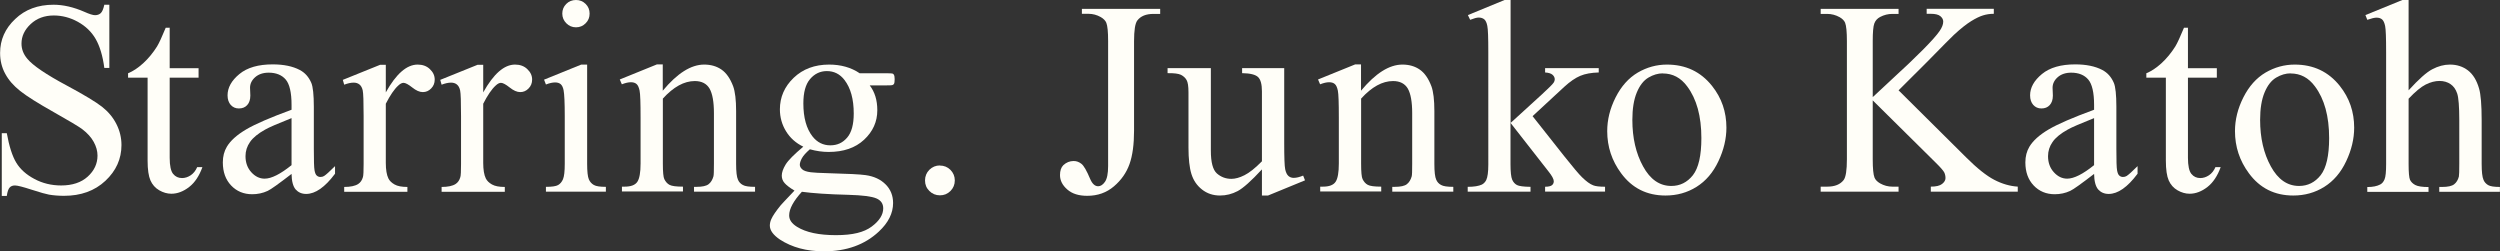 <?xml version="1.0" encoding="UTF-8"?>
<svg id="_レイヤー_2" data-name="レイヤー_2" xmlns="http://www.w3.org/2000/svg" viewBox="0 0 253.56 25.48">
  <rect x="0" y="0" width="253.56" height="25.48" fill="#333333" stroke="none"/>
  <defs>
    <style>
      .cls-1 {
        fill: #fffef8;
      }
    </style>
  </defs>
  <g id="DESIGN">
    <g>
      <path class="cls-1" d="M11.09.48v6.41h-.51c-.16-1.23-.46-2.21-.88-2.94-.42-.73-1.03-1.31-1.81-1.74-.78-.43-1.6-.64-2.43-.64-.95,0-1.73.29-2.35.87-.62.58-.93,1.24-.93,1.98,0,.57.2,1.08.59,1.54.56.68,1.91,1.6,4.03,2.73,1.73.93,2.91,1.64,3.55,2.14.63.5,1.12,1.08,1.46,1.76.34.67.51,1.38.51,2.12,0,1.4-.54,2.61-1.63,3.63-1.09,1.02-2.49,1.52-4.2,1.52-.54,0-1.04-.04-1.52-.12-.28-.05-.87-.21-1.76-.5s-1.45-.43-1.69-.43-.41.07-.54.21c-.13.14-.23.42-.29.85H.18v-6.36h.51c.24,1.33.56,2.33.96,2.99.4.66,1.01,1.21,1.84,1.65.82.44,1.73.66,2.71.66,1.14,0,2.04-.3,2.7-.9.66-.6.99-1.31.99-2.13,0-.46-.13-.92-.38-1.38-.25-.46-.64-.9-1.17-1.3-.36-.27-1.33-.85-2.91-1.74s-2.71-1.6-3.38-2.13c-.67-.53-1.18-1.11-1.52-1.75-.35-.64-.52-1.34-.52-2.11,0-1.33.51-2.48,1.53-3.44C2.55.96,3.85.48,5.43.48c.98,0,2.03.24,3.13.72.51.23.87.34,1.08.34.24,0,.43-.07.58-.21.15-.14.27-.43.36-.85h.51Z"/>
      <path class="cls-1" d="M17.21,2.8v4.12h2.93v.96h-2.93v8.12c0,.81.12,1.36.35,1.64.23.28.53.42.9.42.3,0,.59-.09.88-.28.28-.19.5-.46.66-.83h.53c-.32.89-.77,1.57-1.35,2.02-.58.45-1.19.68-1.8.68-.42,0-.83-.12-1.23-.35-.4-.23-.7-.57-.89-1-.19-.43-.29-1.1-.29-2V7.88h-1.98v-.45c.5-.2,1.01-.54,1.54-1.02.52-.48.99-1.05,1.4-1.7.21-.35.5-.98.88-1.9h.42Z"/>
      <path class="cls-1" d="M29.57,17.64c-1.29.99-2.09,1.57-2.42,1.72-.49.23-1.02.34-1.57.34-.87,0-1.58-.3-2.14-.89-.56-.59-.84-1.37-.84-2.34,0-.61.14-1.14.41-1.59.37-.62,1.02-1.2,1.95-1.75.93-.55,2.46-1.21,4.61-2v-.49c0-1.25-.2-2.11-.59-2.57s-.97-.7-1.73-.7c-.57,0-1.03.16-1.37.46-.35.31-.52.67-.52,1.07l.03.79c0,.42-.11.74-.32.97-.21.23-.49.34-.84.34s-.61-.12-.83-.36c-.21-.24-.32-.56-.32-.97,0-.78.4-1.5,1.2-2.16.8-.66,1.93-.98,3.38-.98,1.11,0,2.02.19,2.73.56.54.28.93.72,1.19,1.33.16.39.25,1.19.25,2.41v4.25c0,1.19.02,1.93.07,2.19.05.27.12.45.23.54.1.09.23.14.36.14.15,0,.27-.03.38-.1.19-.12.56-.45,1.11-1v.77c-1.02,1.37-2,2.05-2.93,2.05-.45,0-.8-.16-1.07-.46-.26-.31-.4-.84-.41-1.59ZM29.57,16.75v-4.77c-1.38.55-2.27.93-2.67,1.16-.72.4-1.24.82-1.54,1.26-.31.44-.46.92-.46,1.44,0,.66.2,1.2.59,1.63.39.43.84.65,1.35.65.69,0,1.6-.46,2.73-1.37Z"/>
      <path class="cls-1" d="M39.13,6.55v2.82c1.05-1.88,2.12-2.82,3.23-2.82.5,0,.92.15,1.24.46.33.31.49.66.49,1.06,0,.36-.12.66-.36.9-.24.25-.52.37-.85.37s-.68-.16-1.07-.47-.69-.47-.88-.47c-.16,0-.34.09-.53.27-.41.37-.83.99-1.27,1.85v6c0,.69.09,1.22.26,1.57.12.25.33.45.63.62s.73.25,1.3.25v.49h-6.41v-.49c.64,0,1.11-.1,1.42-.3.23-.15.39-.38.48-.7.05-.15.07-.6.07-1.33v-4.85c0-1.46-.03-2.33-.09-2.6-.06-.28-.17-.48-.33-.61-.16-.13-.36-.19-.59-.19-.28,0-.6.07-.96.21l-.14-.49,3.79-1.53h.57Z"/>
      <path class="cls-1" d="M49.01,6.55v2.82c1.05-1.88,2.12-2.82,3.23-2.82.5,0,.92.15,1.24.46.33.31.49.66.49,1.06,0,.36-.12.66-.36.9-.24.25-.52.37-.85.37s-.68-.16-1.07-.47-.69-.47-.88-.47c-.16,0-.34.09-.53.27-.41.37-.83.99-1.27,1.85v6c0,.69.09,1.22.26,1.57.12.25.33.45.63.62s.73.25,1.3.25v.49h-6.41v-.49c.64,0,1.11-.1,1.42-.3.23-.15.39-.38.48-.7.05-.15.07-.6.07-1.33v-4.85c0-1.46-.03-2.33-.09-2.6-.06-.28-.17-.48-.33-.61-.16-.13-.36-.19-.59-.19-.28,0-.6.07-.96.21l-.14-.49,3.79-1.53h.57Z"/>
      <path class="cls-1" d="M59.55,6.55v10.06c0,.78.06,1.31.17,1.57.11.26.28.45.51.58.22.13.63.19,1.22.19v.49h-6.08v-.49c.61,0,1.02-.06,1.23-.18.21-.12.38-.31.5-.59s.18-.8.18-1.57v-4.83c0-1.36-.04-2.24-.12-2.64-.06-.29-.16-.49-.3-.61-.14-.11-.32-.17-.56-.17-.26,0-.57.07-.93.21l-.19-.49,3.77-1.53h.6ZM58.42,0c.38,0,.71.13.98.4.27.27.4.59.4.98s-.13.71-.4.98c-.27.27-.59.41-.98.41s-.71-.14-.98-.41-.41-.6-.41-.98.13-.71.4-.98c.27-.27.6-.4.99-.4Z"/>
      <path class="cls-1" d="M67.22,9.2c1.47-1.77,2.87-2.65,4.2-2.65.68,0,1.27.17,1.76.51s.88.9,1.18,1.69c.2.55.3,1.39.3,2.52v5.35c0,.79.06,1.33.19,1.61.1.23.26.41.49.53.22.13.64.19,1.24.19v.49h-6.19v-.49h.26c.58,0,.99-.09,1.22-.27s.39-.44.49-.79c.04-.14.05-.57.05-1.29v-5.13c0-1.14-.15-1.97-.44-2.48-.3-.51-.8-.77-1.5-.77-1.08,0-2.16.59-3.24,1.78v6.6c0,.85.05,1.37.15,1.57.13.26.3.46.53.58.22.12.68.18,1.36.18v.49h-6.19v-.49h.27c.64,0,1.07-.16,1.29-.49.22-.32.33-.94.33-1.85v-4.65c0-1.5-.03-2.42-.1-2.75s-.17-.55-.31-.67c-.14-.12-.33-.18-.57-.18-.26,0-.56.07-.92.21l-.21-.49,3.77-1.53h.59v2.65Z"/>
      <path class="cls-1" d="M81.48,14.88c-.77-.37-1.35-.9-1.76-1.57s-.62-1.41-.62-2.22c0-1.24.47-2.31,1.4-3.2.93-.89,2.13-1.34,3.59-1.34,1.19,0,2.23.29,3.1.88h2.65c.39,0,.62.01.68.03.06.02.11.06.14.12.05.08.08.23.08.44,0,.24-.02.4-.07.49-.03.05-.08.08-.14.11s-.3.04-.69.04h-1.63c.51.66.77,1.49.77,2.52,0,1.17-.45,2.16-1.34,2.99-.89.83-2.09,1.24-3.6,1.24-.62,0-1.25-.09-1.9-.27-.4.35-.67.65-.81.91-.14.26-.21.48-.21.66,0,.16.08.31.23.45.15.15.44.25.88.31.26.04.89.07,1.91.1,1.88.05,3.09.11,3.65.19.85.12,1.52.43,2.03.94.51.51.76,1.14.76,1.89,0,1.03-.48,2-1.45,2.9-1.42,1.33-3.28,2-5.56,2-1.76,0-3.24-.4-4.46-1.19-.68-.46-1.03-.93-1.03-1.42,0-.22.05-.44.15-.66.15-.34.47-.81.96-1.41.06-.08.53-.57,1.39-1.48-.47-.28-.81-.54-1-.76-.2-.22-.29-.48-.29-.76,0-.32.13-.69.39-1.12.26-.43.86-1.03,1.8-1.82ZM81.34,19.44c-.43.46-.75.9-.97,1.3-.22.4-.33.77-.33,1.11,0,.44.26.82.79,1.15.91.57,2.23.85,3.95.85s2.85-.29,3.63-.87c.78-.58,1.17-1.2,1.17-1.85,0-.47-.23-.81-.7-1.01-.47-.2-1.41-.32-2.82-.36-2.05-.05-3.63-.16-4.73-.31ZM83.86,7.21c-.67,0-1.24.27-1.7.81-.46.54-.68,1.36-.68,2.47,0,1.44.31,2.56.93,3.35.47.6,1.08.9,1.8.9s1.26-.26,1.71-.78c.45-.52.67-1.34.67-2.45,0-1.45-.31-2.58-.94-3.4-.46-.6-1.06-.9-1.79-.9Z"/>
      <path class="cls-1" d="M95.32,16.79c.43,0,.79.15,1.08.44.29.3.44.65.44,1.07s-.15.78-.44,1.07c-.3.3-.65.44-1.07.44s-.78-.15-1.07-.44c-.3-.3-.44-.65-.44-1.07s.15-.79.44-1.08c.3-.29.65-.44,1.07-.44Z"/>
      <path class="cls-1" d="M109.73,1.41v-.51h7.94v.51h-.67c-.76,0-1.31.22-1.65.67-.22.29-.33.99-.33,2.11v9.06c0,1.39-.15,2.52-.46,3.39-.31.87-.83,1.62-1.58,2.26-.75.64-1.65.96-2.71.96-.86,0-1.53-.21-2.02-.64s-.74-.91-.74-1.46c0-.45.11-.78.34-1.01.3-.28.65-.42,1.05-.42.29,0,.55.1.79.29s.53.7.88,1.53c.21.49.48.74.81.74.25,0,.48-.15.69-.45.21-.3.32-.83.32-1.6V4.18c0-.94-.06-1.56-.18-1.86-.09-.23-.28-.42-.57-.59-.39-.22-.81-.33-1.24-.33h-.67Z"/>
      <path class="cls-1" d="M130.25,6.92v7.59c0,1.45.03,2.34.1,2.66.07.32.18.55.33.68.15.13.33.19.53.19.28,0,.6-.08.96-.23l.19.48-3.75,1.54h-.62v-2.65c-1.08,1.17-1.9,1.9-2.46,2.2-.57.3-1.16.45-1.79.45-.7,0-1.31-.2-1.83-.61-.52-.41-.87-.93-1.07-1.57-.2-.64-.3-1.54-.3-2.71v-5.59c0-.59-.06-1-.19-1.23-.13-.23-.32-.4-.57-.53-.25-.12-.7-.18-1.36-.17v-.51h4.39v8.38c0,1.17.2,1.93.61,2.3.41.36.9.55,1.47.55.39,0,.84-.12,1.33-.37.5-.25,1.09-.72,1.77-1.41v-7.1c0-.71-.13-1.19-.39-1.44-.26-.25-.8-.39-1.62-.4v-.51h4.27Z"/>
      <path class="cls-1" d="M138.04,9.2c1.47-1.77,2.87-2.65,4.2-2.65.68,0,1.27.17,1.76.51s.88.9,1.18,1.69c.2.55.3,1.39.3,2.52v5.35c0,.79.06,1.33.19,1.61.1.23.26.41.49.53.22.13.64.19,1.24.19v.49h-6.19v-.49h.26c.58,0,.99-.09,1.22-.27s.39-.44.49-.79c.04-.14.05-.57.05-1.29v-5.13c0-1.14-.15-1.97-.44-2.48-.3-.51-.8-.77-1.5-.77-1.08,0-2.16.59-3.24,1.78v6.6c0,.85.05,1.37.15,1.57.13.26.3.46.53.58.22.12.68.18,1.36.18v.49h-6.19v-.49h.27c.64,0,1.07-.16,1.29-.49.22-.32.33-.94.33-1.85v-4.65c0-1.5-.03-2.42-.1-2.75s-.17-.55-.31-.67c-.14-.12-.33-.18-.57-.18-.26,0-.56.07-.92.21l-.21-.49,3.77-1.53h.59v2.65Z"/>
      <path class="cls-1" d="M153.21,0v12.47l3.19-2.91c.67-.62,1.07-1.01,1.18-1.18.07-.11.11-.22.11-.33,0-.18-.08-.34-.23-.47-.15-.13-.4-.21-.75-.23v-.44h5.44v.44c-.75.02-1.37.13-1.87.34-.5.21-1.04.58-1.63,1.12l-3.21,2.97,3.21,4.06c.89,1.12,1.49,1.83,1.8,2.13.44.43.82.71,1.15.83.23.09.62.14,1.19.14v.49h-6.08v-.49c.35,0,.58-.06.7-.16s.18-.23.18-.4c0-.21-.18-.55-.55-1.01l-3.84-4.91v4.16c0,.81.06,1.34.17,1.6.11.26.28.44.49.55.21.11.67.17,1.37.18v.49h-6.37v-.49c.64,0,1.12-.08,1.44-.23.19-.1.34-.26.44-.46.14-.3.21-.82.21-1.56V5.29c0-1.45-.03-2.34-.1-2.66-.06-.32-.17-.55-.31-.67-.15-.12-.34-.18-.57-.18-.19,0-.48.08-.86.23l-.23-.48,3.72-1.53h.63Z"/>
      <path class="cls-1" d="M169.07,6.55c1.9,0,3.42.72,4.57,2.16.98,1.23,1.46,2.64,1.46,4.24,0,1.12-.27,2.26-.81,3.4-.54,1.15-1.28,2.01-2.22,2.6s-1.99.88-3.15.88c-1.89,0-3.39-.75-4.5-2.26-.94-1.27-1.41-2.69-1.41-4.27,0-1.15.28-2.29.85-3.42.57-1.13,1.32-1.97,2.25-2.52.93-.54,1.91-.81,2.95-.81ZM168.65,7.44c-.48,0-.97.14-1.46.43-.49.29-.88.79-1.18,1.51-.3.72-.45,1.65-.45,2.78,0,1.82.36,3.4,1.09,4.72.72,1.32,1.68,1.98,2.86,1.98.88,0,1.61-.36,2.19-1.09.57-.73.86-1.98.86-3.76,0-2.22-.48-3.97-1.44-5.25-.65-.88-1.47-1.31-2.47-1.31Z"/>
      <path class="cls-1" d="M192.56,9.16l6.84,6.79c1.12,1.12,2.08,1.88,2.87,2.29.79.41,1.59.64,2.38.69v.51h-8.82v-.51c.53,0,.91-.09,1.14-.27s.35-.38.35-.59-.04-.41-.13-.59c-.09-.17-.37-.5-.85-.97l-6.4-6.33v5.97c0,.94.06,1.56.18,1.86.09.23.28.42.57.59.39.22.81.33,1.24.33h.63v.51h-7.9v-.51h.66c.77,0,1.32-.22,1.67-.67.22-.29.33-.99.33-2.11V4.18c0-.94-.06-1.56-.18-1.87-.09-.22-.28-.41-.56-.57-.4-.22-.82-.33-1.26-.33h-.66v-.51h7.9v.51h-.63c-.43,0-.84.1-1.24.31-.28.15-.48.36-.59.66-.11.29-.16.89-.16,1.8v5.67c.18-.17.81-.75,1.87-1.74,2.71-2.48,4.34-4.13,4.91-4.96.25-.36.37-.68.37-.96,0-.21-.1-.39-.29-.55-.19-.16-.52-.24-.97-.24h-.42v-.51h6.81v.51c-.4,0-.77.06-1.09.16-.33.1-.73.29-1.2.58-.47.29-1.06.75-1.75,1.39-.2.18-1.13,1.12-2.78,2.8l-2.83,2.82Z"/>
      <path class="cls-1" d="M212.39,17.64c-1.29.99-2.09,1.57-2.42,1.72-.49.23-1.02.34-1.57.34-.87,0-1.58-.3-2.14-.89-.56-.59-.84-1.37-.84-2.34,0-.61.14-1.14.41-1.59.37-.62,1.02-1.2,1.95-1.75.93-.55,2.46-1.21,4.61-2v-.49c0-1.25-.2-2.11-.59-2.57s-.97-.7-1.73-.7c-.57,0-1.03.16-1.37.46-.35.31-.52.67-.52,1.07l.03.79c0,.42-.11.74-.32.97-.21.23-.49.34-.84.34s-.61-.12-.83-.36c-.21-.24-.32-.56-.32-.97,0-.78.4-1.5,1.2-2.16.8-.66,1.93-.98,3.38-.98,1.11,0,2.02.19,2.73.56.54.28.93.72,1.19,1.33.16.39.25,1.19.25,2.41v4.25c0,1.19.02,1.93.07,2.19.05.27.12.45.23.54.1.09.23.14.36.14.15,0,.27-.03.38-.1.19-.12.56-.45,1.11-1v.77c-1.02,1.37-2,2.05-2.93,2.05-.45,0-.8-.16-1.07-.46-.26-.31-.4-.84-.41-1.59ZM212.39,16.75v-4.77c-1.38.55-2.27.93-2.67,1.16-.72.4-1.24.82-1.54,1.26-.31.44-.46.92-.46,1.44,0,.66.2,1.2.59,1.63.39.43.84.65,1.35.65.69,0,1.6-.46,2.73-1.37Z"/>
      <path class="cls-1" d="M221.91,2.8v4.12h2.93v.96h-2.93v8.12c0,.81.12,1.36.35,1.64.23.28.53.42.9.42.3,0,.59-.09.88-.28.28-.19.5-.46.66-.83h.53c-.32.89-.77,1.57-1.35,2.02-.58.45-1.19.68-1.8.68-.42,0-.83-.12-1.23-.35-.4-.23-.7-.57-.89-1-.19-.43-.29-1.1-.29-2V7.88h-1.98v-.45c.5-.2,1.01-.54,1.54-1.02.52-.48.99-1.05,1.4-1.7.21-.35.5-.98.88-1.9h.42Z"/>
      <path class="cls-1" d="M232.74,6.55c1.9,0,3.42.72,4.57,2.16.98,1.23,1.46,2.64,1.46,4.24,0,1.12-.27,2.26-.81,3.4-.54,1.15-1.28,2.01-2.22,2.6s-1.99.88-3.15.88c-1.89,0-3.39-.75-4.5-2.26-.94-1.27-1.41-2.69-1.41-4.27,0-1.15.28-2.29.85-3.42.57-1.13,1.32-1.97,2.25-2.52.93-.54,1.91-.81,2.95-.81ZM232.32,7.44c-.48,0-.97.14-1.46.43-.49.29-.88.79-1.18,1.51-.3.72-.45,1.65-.45,2.78,0,1.82.36,3.4,1.09,4.72.72,1.32,1.68,1.98,2.86,1.98.88,0,1.61-.36,2.19-1.09.57-.73.86-1.98.86-3.76,0-2.22-.48-3.97-1.44-5.25-.65-.88-1.47-1.31-2.47-1.31Z"/>
      <path class="cls-1" d="M244.29,0v9.16c1.01-1.11,1.81-1.83,2.41-2.14.59-.31,1.18-.47,1.78-.47.71,0,1.32.2,1.83.59.51.39.89,1.01,1.13,1.85.17.58.26,1.65.26,3.2v4.43c0,.79.06,1.34.19,1.63.09.22.25.39.46.52.22.13.62.19,1.2.19v.49h-6.15v-.49h.29c.58,0,.99-.09,1.22-.27.23-.18.39-.44.48-.79.03-.15.04-.57.04-1.29v-4.43c0-1.37-.07-2.26-.21-2.69-.14-.43-.37-.75-.68-.96-.31-.21-.68-.32-1.12-.32s-.91.12-1.39.36c-.48.24-1.06.72-1.74,1.44v6.62c0,.86.05,1.39.14,1.6.1.21.27.39.53.53.26.14.71.21,1.35.21v.49h-6.21v-.49c.56,0,.99-.09,1.31-.26.18-.09.33-.26.44-.52.11-.26.16-.77.16-1.56V5.28c0-1.43-.03-2.31-.1-2.64s-.17-.55-.31-.67c-.14-.12-.33-.18-.57-.18-.19,0-.5.07-.93.22l-.19-.48,3.75-1.53h.63Z"/>
    </g>
  </g>
</svg>